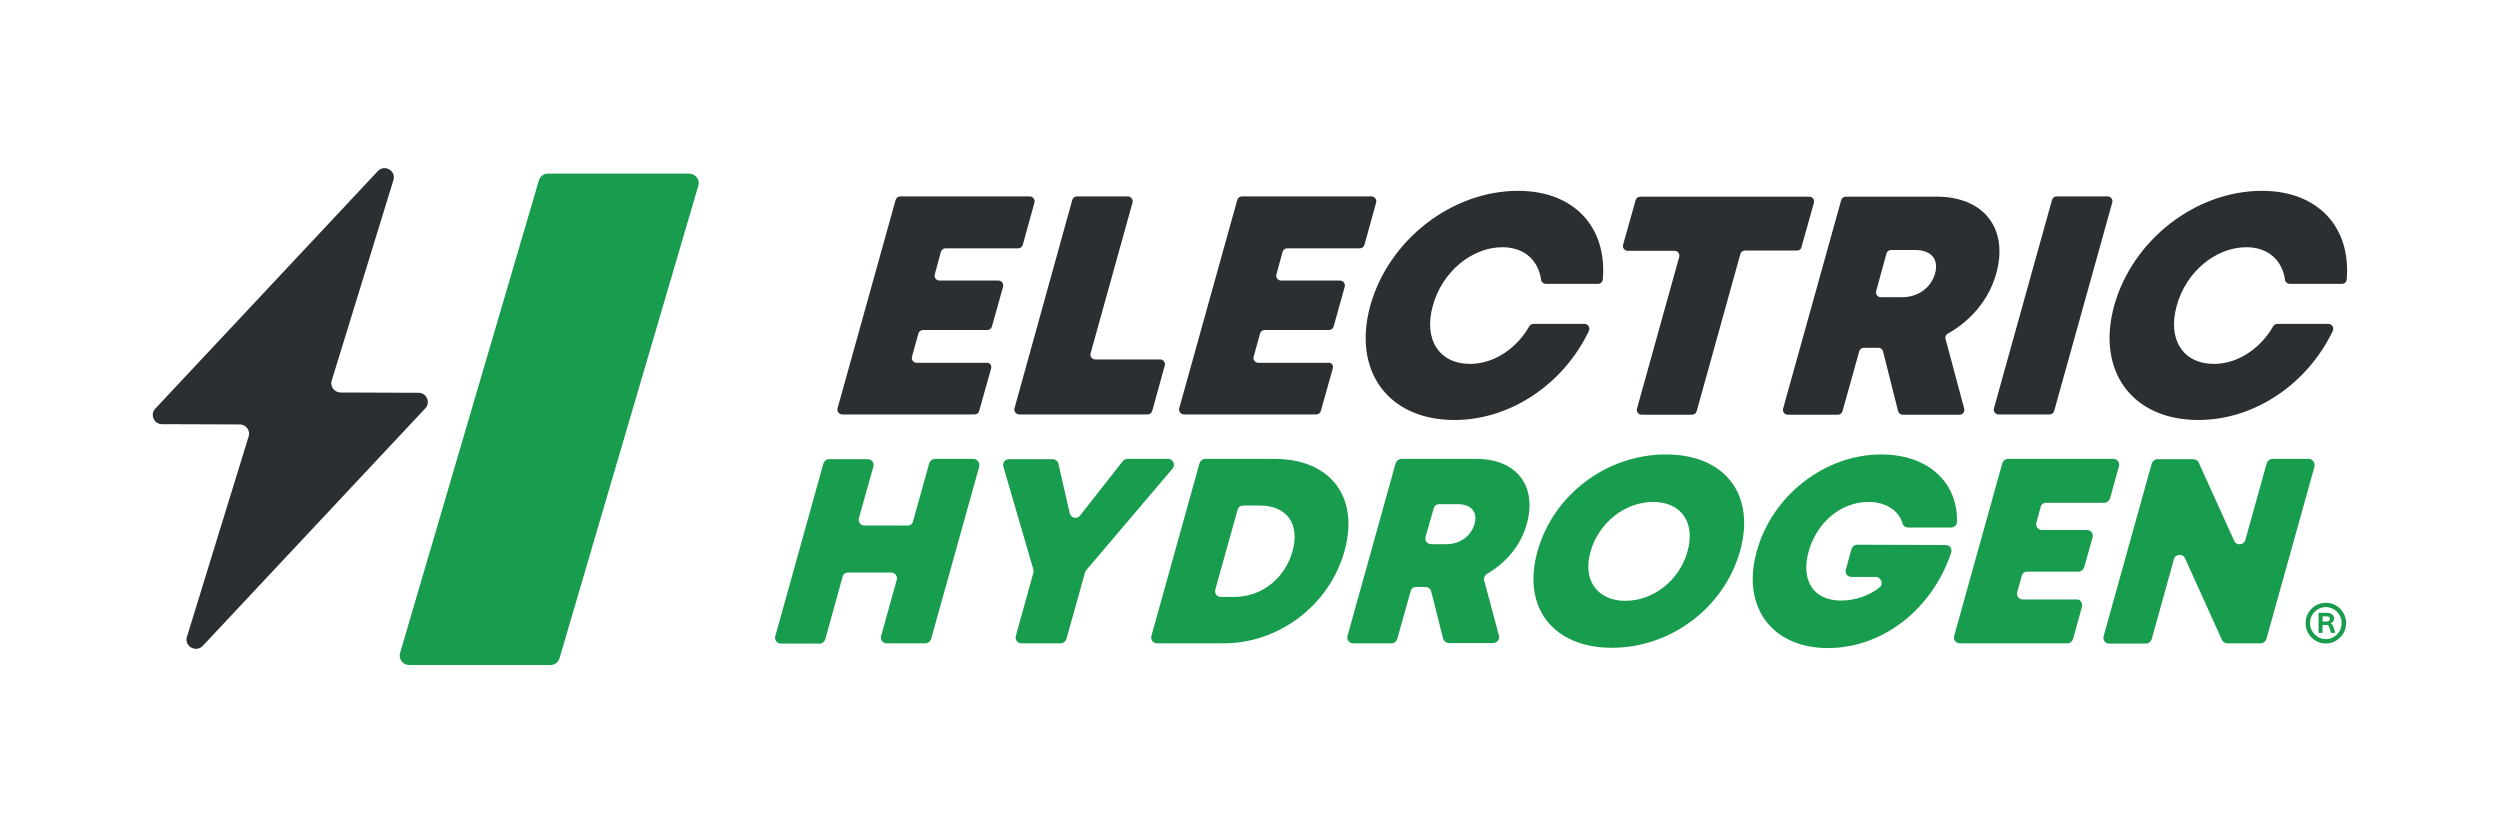 <svg width="1800" height="600" viewBox="0 0 1800 600" fill="none" xmlns="http://www.w3.org/2000/svg">
<path d="M496.428 125H394.428C391.428 125 388.828 127 388.028 129.8L288.028 470.2C286.828 474.4 290.028 478.8 294.428 478.8H396.428C399.428 478.8 402.028 476.8 402.828 474L502.828 133.6C504.028 129.4 500.828 125.2 496.428 125Z" fill="#189C4E"/>
<path d="M713.627 265.2L705.028 295.8C704.628 297.4 703.227 298.4 701.627 298.4H606.428C604.228 298.4 602.428 296.2 603.028 294L644.827 144C645.227 142.4 646.628 141.4 648.228 141.4H741.428C743.628 141.4 745.427 143.6 744.827 145.8L736.428 176.2C736.028 177.8 734.628 178.8 733.028 178.8H680.827C679.227 178.8 677.828 179.8 677.428 181.4L673.028 197.6C672.428 199.8 674.028 202 676.428 202H718.827C721.027 202 722.828 204.2 722.228 206.4L714.228 235C713.828 236.6 712.427 237.6 710.827 237.6H664.627C663.027 237.6 661.628 238.6 661.228 240.2L656.627 256.8C656.027 259 657.628 261.2 660.028 261.2H710.228C712.428 260.8 714.227 263 713.627 265.2Z" fill="#2C2F31"/>
<path d="M838.627 263.2L829.627 295.8C829.227 297.4 827.828 298.4 826.228 298.4H733.828C731.628 298.4 729.828 296.2 730.428 294L772.028 144C772.428 142.4 773.828 141.4 775.428 141.4H812.028C814.228 141.4 816.028 143.6 815.428 145.8L785.228 254.4C784.628 256.6 786.227 258.8 788.627 258.8H835.428C837.628 258.8 839.227 261 838.627 263.2Z" fill="#2C2F31"/>
<path d="M959.627 265.2L951.028 295.8C950.628 297.4 949.227 298.4 947.627 298.4H852.428C850.228 298.4 848.428 296.2 849.028 294L890.827 144C891.227 142.4 892.628 141.4 894.228 141.4H987.428C989.628 141.4 991.427 143.6 990.827 145.8L982.428 176.2C982.028 177.8 980.628 178.8 979.028 178.8H926.827C925.227 178.8 923.828 179.8 923.428 181.4L919.028 197.6C918.428 199.8 920.028 202 922.428 202H964.827C967.027 202 968.828 204.2 968.228 206.4L960.228 235C959.828 236.6 958.427 237.6 956.827 237.6H910.627C909.027 237.6 907.628 238.6 907.228 240.2L902.627 256.8C902.027 259 903.628 261.2 906.028 261.2H956.228C958.628 260.8 960.227 263 959.627 265.2Z" fill="#2C2F31"/>
<path d="M986.627 220C999.827 172.8 1045.23 137.4 1093.03 137.4C1133.03 137.4 1157.23 163.2 1154.03 201.2C1153.83 203 1152.43 204.4 1150.63 204.4H1113.03C1111.43 204.4 1109.83 203.2 1109.63 201.6C1107.63 187.2 1097.23 178 1081.83 178C1059.63 178 1038.23 195.8 1031.63 220.2C1024.83 244.4 1036.23 262 1058.43 262C1075.23 262 1091.63 251.4 1101.03 235C1101.63 234 1102.83 233.2 1104.03 233.2H1140.83C1143.43 233.2 1145.03 235.8 1144.03 238.2C1125.63 276.8 1087.23 302.4 1047.23 302.4C999.427 302.4 973.627 267 986.627 220Z" fill="#2C2F31"/>
<path d="M1293.83 180.4H1256.43C1254.83 180.4 1253.43 181.4 1253.03 183L1221.63 296C1221.23 297.6 1219.83 298.6 1218.23 298.6H1182.03C1179.63 298.6 1178.03 296.4 1178.63 294.2L1209.03 185C1209.63 182.8 1208.03 180.6 1205.63 180.6H1172.03C1169.63 180.6 1168.03 178.4 1168.63 176.2L1177.63 144.2C1178.03 142.6 1179.43 141.6 1181.03 141.6H1302.63C1305.03 141.6 1306.63 143.8 1306.03 146L1297.03 178C1296.83 179.4 1295.43 180.4 1293.83 180.4Z" fill="#2C2F31"/>
<path d="M1352.43 250.4H1342.03C1340.43 250.4 1339.03 251.4 1338.63 253L1326.63 296C1326.23 297.6 1324.83 298.6 1323.23 298.6H1287.23C1284.83 298.6 1283.23 296.4 1283.83 294.2L1325.63 144.2C1326.03 142.6 1327.43 141.6 1329.03 141.6H1394.43C1428.23 141.6 1446.43 164.4 1437.23 197.2C1432.03 215.6 1419.23 230.8 1402.43 240.2C1401.03 241 1400.23 242.6 1400.83 244.2L1414.23 294.2C1414.83 296.4 1413.23 298.6 1410.83 298.6H1370.03C1368.43 298.6 1367.03 297.6 1366.63 296L1355.83 253.2C1355.43 251.4 1354.03 250.4 1352.43 250.4ZM1350.83 209.6C1350.23 211.8 1351.83 214 1354.23 214H1369.43C1381.43 214 1390.43 206.8 1393.23 197C1396.03 187.2 1391.03 180 1378.83 180H1361.63C1360.03 180 1358.63 181 1358.23 182.6L1350.83 209.6Z" fill="#2C2F31"/>
<path d="M1480.83 141.4H1517.43C1519.83 141.4 1521.43 143.6 1520.83 145.8L1479.03 295.8C1478.63 297.4 1477.23 298.4 1475.63 298.4H1439.03C1436.63 298.4 1435.03 296.2 1435.63 294L1477.43 144C1477.83 142.4 1479.23 141.4 1480.83 141.4Z" fill="#2C2F31"/>
<path d="M1522.23 220C1535.43 172.8 1580.83 137.4 1628.63 137.4C1668.63 137.4 1692.83 163.2 1689.63 201.2C1689.43 203 1688.03 204.4 1686.23 204.4H1648.63C1647.03 204.4 1645.43 203.2 1645.23 201.6C1643.23 187.2 1632.83 178 1617.43 178C1595.23 178 1573.83 195.8 1567.23 220.2C1560.43 244.4 1571.83 262 1594.03 262C1610.83 262 1627.23 251.4 1636.63 235C1637.23 234 1638.43 233.2 1639.63 233.2H1676.43C1679.03 233.2 1680.63 235.8 1679.63 238.2C1661.23 276.8 1622.83 302.4 1582.83 302.4C1535.03 302.4 1509.23 267 1522.23 220Z" fill="#2C2F31"/>
<path d="M705.028 336L670.428 460C669.828 461.8 668.228 463.2 666.428 463.2H638.428C635.628 463.2 633.628 460.6 634.428 457.8L645.628 417.6C646.428 414.8 644.428 412.2 641.628 412.2H610.628C608.628 412.2 607.028 413.4 606.628 415.4L594.228 460.2C593.628 462 592.028 463.4 590.228 463.4H562.228C559.428 463.4 557.428 460.8 558.228 458L592.828 333.8C593.428 332 595.028 330.6 596.828 330.6H624.828C627.628 330.6 629.628 333.2 628.828 336L618.428 373C617.628 375.8 619.628 378.4 622.428 378.4H653.428C655.428 378.4 657.028 377.2 657.428 375.2L669.028 333.6C669.628 331.8 671.228 330.4 673.028 330.4H701.028C703.628 330.6 705.628 333.2 705.028 336Z" fill="#189C4E"/>
<path d="M781.228 412.2L767.828 460C767.228 461.8 765.628 463.2 763.828 463.2H735.428C732.628 463.2 730.628 460.6 731.428 457.8L744.028 412.4C744.228 411.6 744.228 410.8 744.028 410L722.428 336C721.628 333.2 723.628 330.6 726.428 330.6H757.828C759.828 330.6 761.628 332 762.028 333.8L770.228 369.6C771.028 373 775.428 374 777.628 371.2L808.428 332C809.228 331 810.428 330.4 811.828 330.4H841.028C844.628 330.4 846.628 334.6 844.228 337.4L782.028 410.6C781.628 411 781.428 411.6 781.228 412.2Z" fill="#189C4E"/>
<path d="M968.028 396.8C957.228 435.6 921.028 463.2 881.028 463.2H833.028C830.228 463.2 828.228 460.6 829.028 457.8L863.628 333.6C864.228 331.8 865.828 330.4 867.628 330.4H918.028C958.228 330.6 978.828 358 968.028 396.8ZM930.628 396.8C936.028 377.2 926.628 364 907.028 364H895.028C893.028 364 891.428 365.2 891.028 367.2L875.028 424.4C874.228 427.2 876.228 429.8 879.028 429.8H888.628C908.428 429.8 925.228 416.4 930.628 396.8Z" fill="#189C4E"/>
<path d="M1026.43 422.6H1019.63C1017.63 422.6 1016.03 423.8 1015.63 425.8L1006.03 460C1005.43 461.8 1003.83 463.2 1002.03 463.2H974.228C971.428 463.2 969.428 460.6 970.228 457.8L1004.83 333.6C1005.43 331.8 1007.03 330.4 1008.83 330.4H1063.03C1091.63 330.4 1107.03 349.6 1099.23 377.4C1095.03 392.6 1084.43 405.2 1070.63 413.2C1069.03 414.2 1068.03 416.2 1068.63 418L1079.23 457.6C1080.03 460.4 1077.83 463 1075.23 463H1043.23C1041.23 463 1039.63 461.6 1039.03 459.8L1030.43 425.6C1030.03 424 1028.23 422.6 1026.43 422.6ZM1026.43 386.4C1025.63 389.2 1027.63 391.8 1030.43 391.8H1041.43C1051.63 391.8 1059.23 385.6 1061.63 377.4C1064.03 369.2 1059.83 363 1049.63 363H1036.23C1034.23 363 1032.63 364.2 1032.23 366.2L1026.43 386.4Z" fill="#189C4E"/>
<path d="M1107.03 396.8C1118.43 356.2 1156.83 327.2 1199.43 327.2C1242.03 327.2 1264.23 356.2 1252.83 396.8C1241.43 437.4 1203.03 466.4 1160.63 466.4C1118.23 466.4 1095.63 437.4 1107.03 396.8ZM1170.23 432.6C1190.43 432.6 1209.23 417.8 1215.03 397C1220.83 376.2 1210.43 361.4 1190.23 361.4C1170.03 361.4 1151.03 376.4 1145.23 397C1139.23 417.6 1150.03 432.6 1170.23 432.6Z" fill="#189C4E"/>
<path d="M1400.83 392.4C1403.83 392.4 1405.83 395.2 1404.83 398C1391.23 438.4 1355.83 466.6 1316.03 466.6C1276.23 466.6 1253.63 437.4 1264.83 397C1276.03 356.6 1313.83 327.2 1354.63 327.2C1387.83 327.2 1409.63 347 1409.03 375.6C1409.03 378 1407.03 379.8 1404.83 379.8H1373.83C1372.03 379.8 1370.23 378.6 1369.83 376.8C1367.03 367.4 1357.63 361.4 1345.43 361.4C1325.63 361.4 1308.23 375.8 1302.23 397C1296.43 418 1305.63 432.4 1325.63 432.4C1335.83 432.4 1345.83 428.8 1353.23 423C1356.43 420.6 1354.43 415.4 1350.43 415.4H1333.03C1330.23 415.4 1328.23 412.8 1329.03 410L1333.03 395.4C1333.63 393.6 1335.23 392.2 1337.03 392.2L1400.83 392.4Z" fill="#189C4E"/>
<path d="M1499.03 436.8L1492.63 460C1492.03 461.8 1490.43 463.2 1488.63 463.2H1411.03C1408.23 463.2 1406.23 460.6 1407.03 457.8L1441.63 333.6C1442.23 331.8 1443.83 330.4 1445.63 330.4H1521.63C1524.43 330.4 1526.43 333 1525.63 335.8L1519.23 358.8C1518.63 360.6 1517.03 362 1515.23 362H1473.23C1471.23 362 1469.63 363.2 1469.23 365.2L1466.23 376.2C1465.43 379 1467.43 381.6 1470.23 381.6H1502.63C1505.43 381.6 1507.43 384.2 1506.63 387L1500.63 408.4C1500.03 410.2 1498.43 411.6 1496.63 411.6H1459.63C1457.63 411.6 1456.03 412.8 1455.63 414.8L1452.43 426.2C1451.63 429 1453.63 431.6 1456.43 431.6H1495.43C1497.63 431.4 1499.63 434.2 1499.03 436.8Z" fill="#189C4E"/>
<path d="M1666.43 336L1631.83 460C1631.23 461.8 1629.63 463.2 1627.83 463.2H1603.63C1602.03 463.2 1600.43 462.2 1599.83 460.8L1573.23 402C1571.63 398.4 1566.23 398.8 1565.23 402.6L1549.23 460.2C1548.63 462 1547.03 463.4 1545.23 463.4H1518.63C1515.83 463.4 1513.83 460.8 1514.63 458L1549.23 333.8C1549.83 332 1551.43 330.6 1553.23 330.6H1579.23C1580.83 330.6 1582.43 331.6 1583.03 333L1608.63 389.4C1610.23 393 1615.63 392.6 1616.63 388.8L1632.03 333.6C1632.63 331.8 1634.23 330.4 1636.03 330.4H1662.63C1665.03 330.6 1667.03 333.2 1666.43 336Z" fill="#189C4E"/>
<path d="M301.228 282.8L245.228 282.6C240.828 282.6 237.428 278.2 238.828 274L283.228 129.8C285.428 123 276.828 118 272.028 123.2L111.828 294.2C107.828 298.4 110.828 305.4 116.628 305.4L172.628 305.6C177.028 305.6 180.428 310 179.028 314.2L134.628 458.4C132.428 465.2 141.028 470.2 146.028 465L306.228 294C310.228 289.8 307.228 282.8 301.228 282.8Z" fill="#2C2F31"/>
<path d="M1674.56 463.297C1671.9 463.297 1669.47 462.633 1667.25 461.305C1665.07 459.977 1663.31 458.206 1661.98 455.992C1660.68 453.753 1660.03 451.305 1660.03 448.648C1660.03 445.94 1660.68 443.479 1661.98 441.266C1663.31 439.052 1665.07 437.294 1667.25 435.992C1669.47 434.664 1671.9 434 1674.56 434C1677.27 434 1679.73 434.664 1681.94 435.992C1684.16 437.294 1685.91 439.052 1687.22 441.266C1688.54 443.479 1689.21 445.94 1689.21 448.648C1689.21 451.305 1688.54 453.753 1687.22 455.992C1685.91 458.206 1684.16 459.977 1681.94 461.305C1679.73 462.633 1677.27 463.297 1674.56 463.297ZM1674.56 460.172C1676.67 460.172 1678.58 459.651 1680.3 458.609C1682.05 457.568 1683.43 456.174 1684.44 454.43C1685.48 452.685 1686 450.758 1686 448.648C1686 446.513 1685.48 444.573 1684.44 442.828C1683.43 441.083 1682.05 439.703 1680.3 438.688C1678.58 437.646 1676.67 437.125 1674.56 437.125C1672.53 437.125 1670.65 437.646 1668.93 438.688C1667.22 439.703 1665.83 441.083 1664.79 442.828C1663.75 444.573 1663.23 446.513 1663.23 448.648C1663.23 450.758 1663.75 452.685 1664.79 454.43C1665.83 456.174 1667.22 457.568 1668.93 458.609C1670.65 459.651 1672.53 460.172 1674.56 460.172ZM1669.36 455.68V441.227H1675.3C1676.86 441.227 1678.11 441.591 1679.05 442.32C1680.01 443.023 1680.5 443.987 1680.5 445.211C1680.5 446.331 1680.17 447.203 1679.52 447.828C1678.89 448.453 1678.1 448.883 1677.14 449.117L1677.22 448.57C1677.94 448.753 1678.54 449.091 1679.01 449.586C1679.48 450.081 1679.85 450.732 1680.11 451.539L1681.36 455.68H1678.35L1677.22 452.008C1676.98 451.253 1676.73 450.719 1676.47 450.406C1676.21 450.094 1675.74 449.938 1675.07 449.938H1672.25V455.68H1669.36ZM1672.25 447.516H1675.22C1675.95 447.516 1676.51 447.346 1676.9 447.008C1677.32 446.643 1677.53 446.174 1677.53 445.602C1677.53 444.378 1676.76 443.766 1675.22 443.766H1672.25V447.516Z" fill="#189C4E"/>
</svg>
